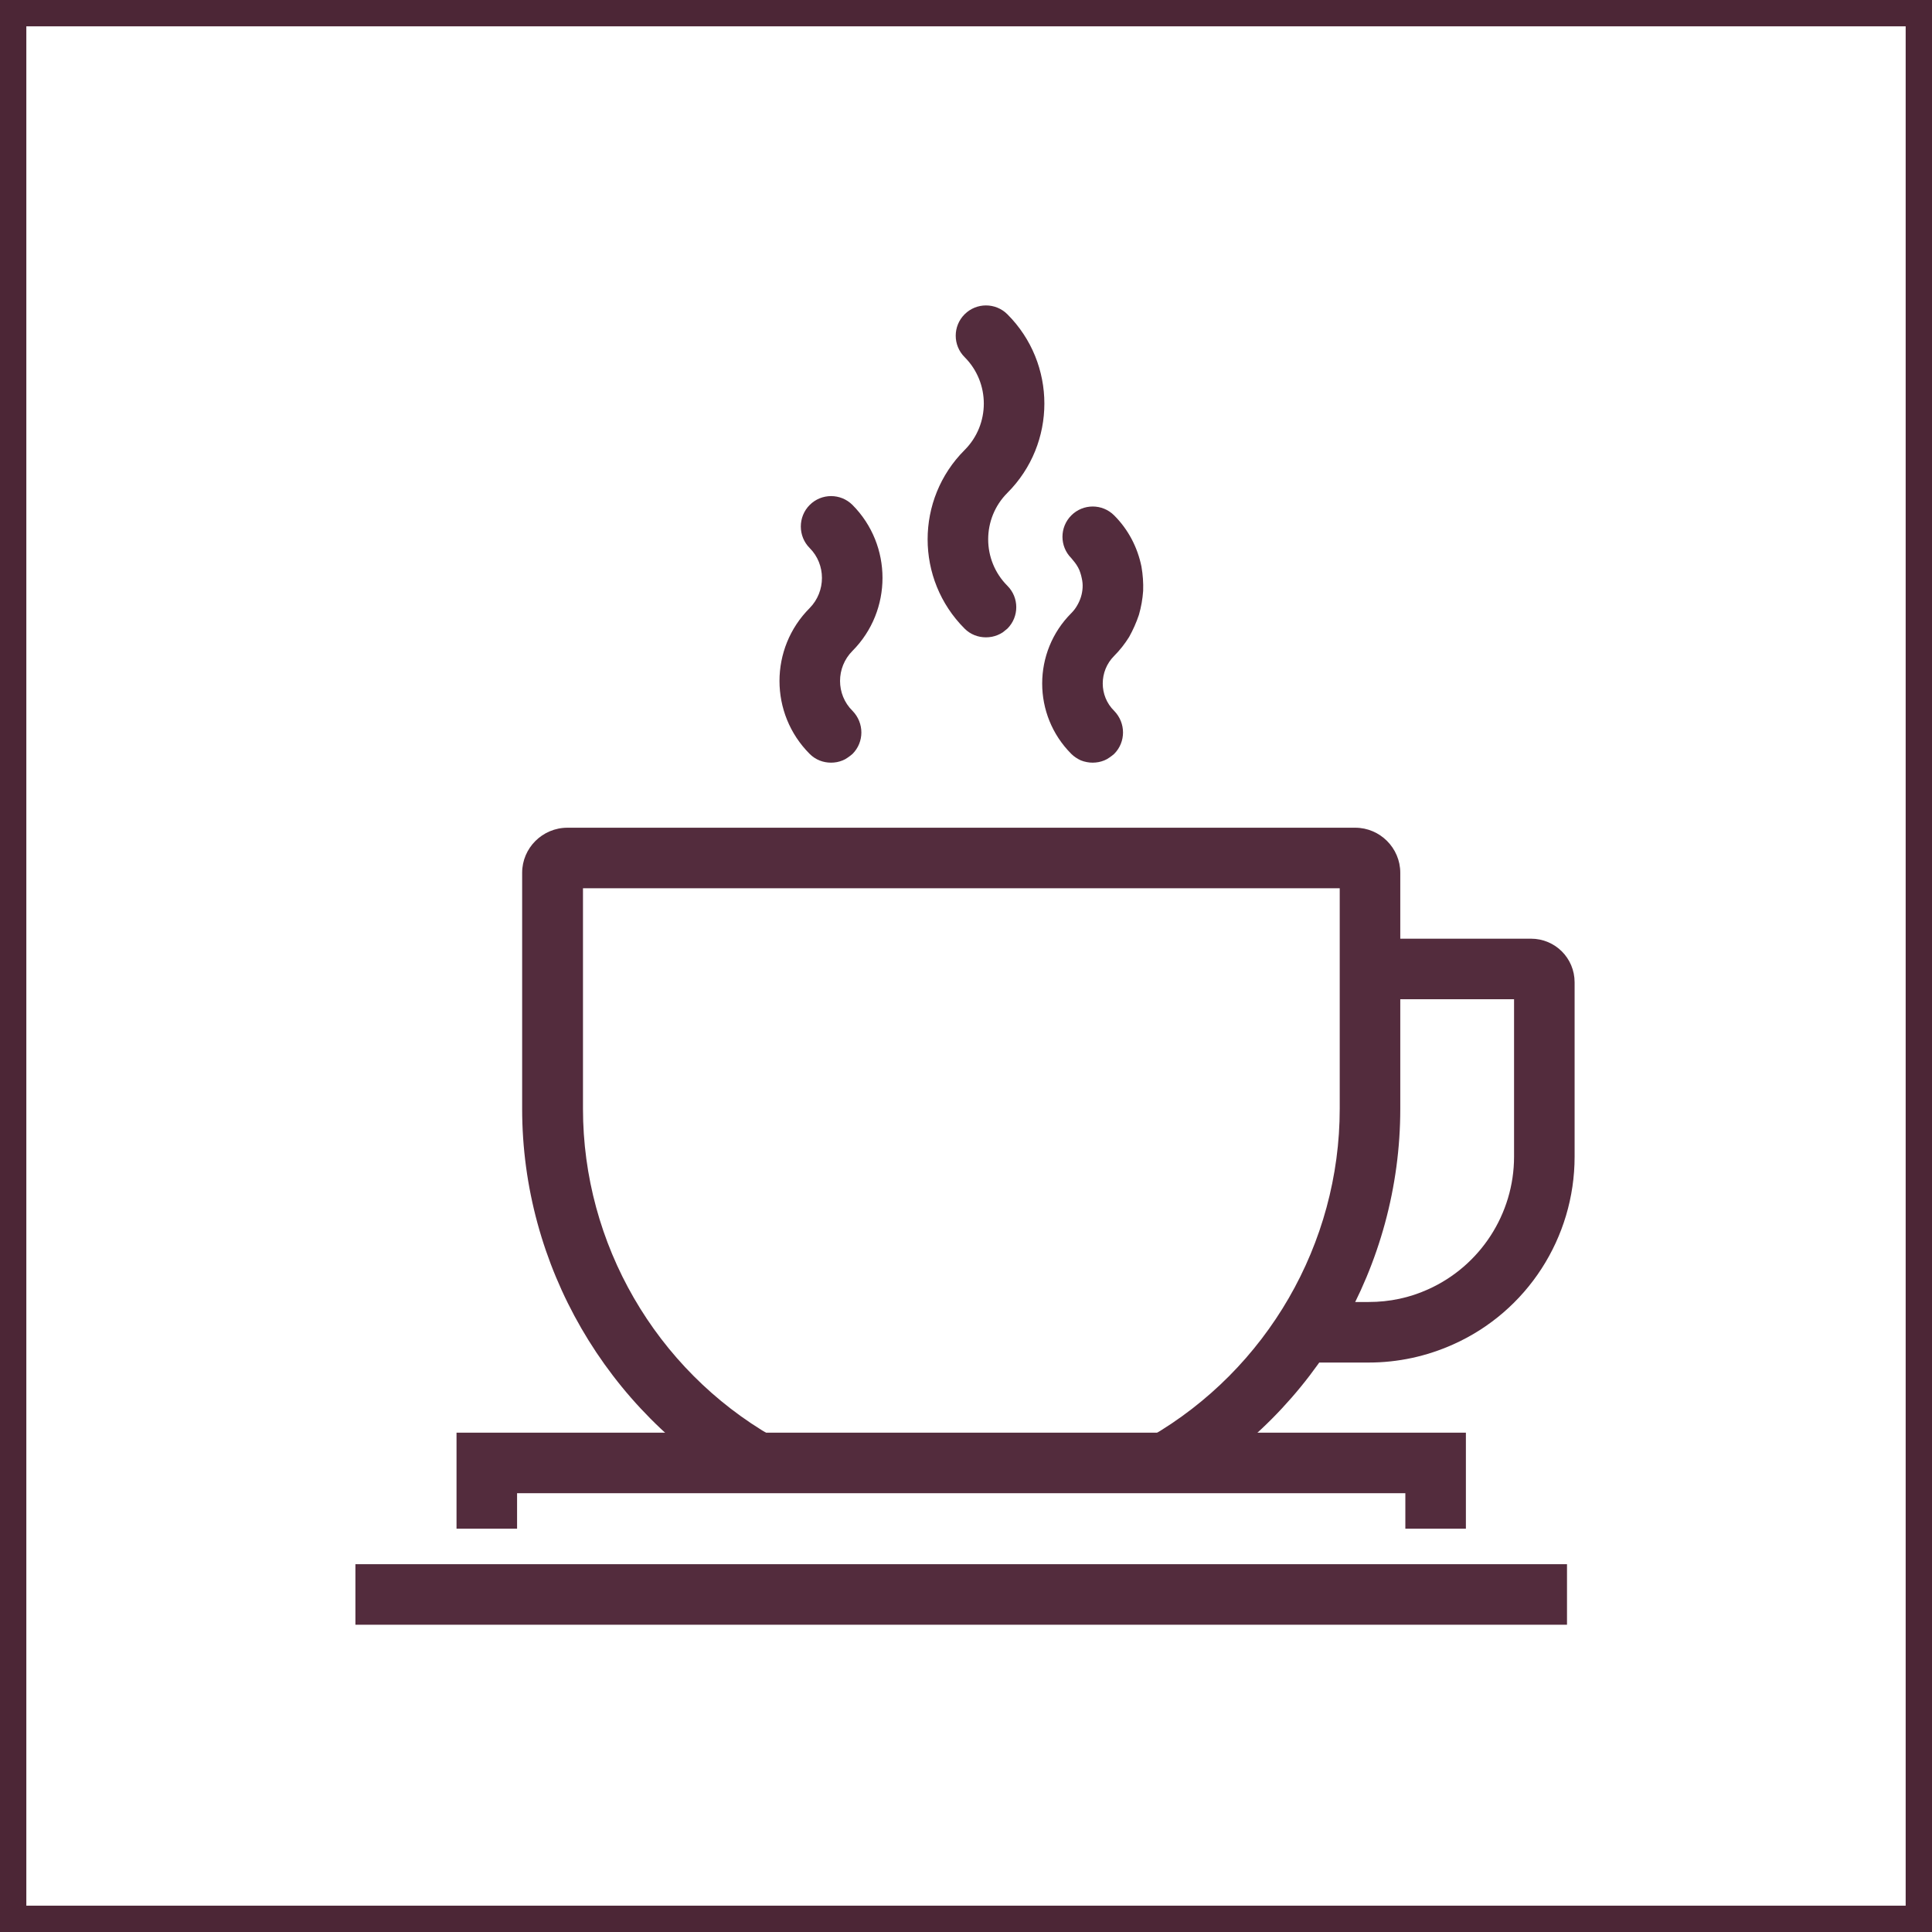 <?xml version="1.0" encoding="UTF-8"?> <svg xmlns="http://www.w3.org/2000/svg" version="1.2" viewBox="0 0 686 686" width="686" height="686"><style>.a{fill:none;stroke:#4c2636;stroke-width:18.7}.b{fill:#532c3d}</style><path class="a" d="m0 0h686v686h-686z"></path><path class="b" d="m486 483.8h-23.2v-21.5h23.2c7.4 0 14.5-1.5 21.1-4.5 18.5-8.3 30.5-26.8 30.5-47.1v-55.9h-51.1v-21.5h57.1c8.6 0 15.5 6.9 15.5 15.5v61.9c0 28.8-16.9 55-43.2 66.7-9.4 4.2-19.5 6.4-29.9 6.4zm70.4 93.1h-430.2v-21.5h430.2c0 0 0 21.5 0 21.5zm-35.9-34.1h-21.5v-12.6h-315.4v12.6h-21.5v-34.1h358.4c0 0 0 34.1 0 34.1z"></path><path class="b" d="m263.5 528.8c-48.1-27.8-78.1-79.6-78.1-135.1v-83.8c0-8.8 7.2-16 16.1-16h279.7c8.8 0 16 7.2 16 16v83.8c0 55.5-29.9 107.3-78.1 135.1l-10.7-18.6c41.5-24 67.3-68.6 67.3-116.5v-78.3h-268.7v78.3c0 47.9 25.8 92.5 67.3 116.4 0 0-10.8 18.7-10.8 18.7zm31.6-258c-2.8 0-5.5-1-7.6-3.1-14.3-14.3-14.3-37.5 0-51.8 5.8-5.9 5.8-15.5 0-21.3-4.2-4.2-4.2-11.1 0-15.3 4.2-4.2 11-4.2 15.2 0 14.2 14.3 14.2 37.5 0 51.8-5.9 5.9-5.9 15.5 0 21.3 4.2 4.3 4.2 11.1 0 15.3q-0.8 0.7-1.7 1.3-0.8 0.6-1.8 1-1 0.4-2 0.6-1.1 0.2-2.1 0.2zm55-44.5c-2.8 0-5.5-1-7.6-3.1-17.5-17.5-17.5-45.9 0-63.4 9.1-9.1 9.1-23.9 0-33-4.2-4.2-4.2-11 0-15.2 4.2-4.2 11-4.2 15.2 0 17.5 17.5 17.5 45.9 0 63.4-9.1 9.1-9.1 23.9 0 33 4.2 4.2 4.2 11 0 15.2q-0.8 0.7-1.6 1.3-0.9 0.6-1.9 1-1 0.4-2 0.6-1.1 0.2-2.1 0.2zm37.9 44.5q-1.1 0-2.1-0.2-1.1-0.2-2.1-0.6-0.9-0.4-1.8-1-0.9-0.6-1.6-1.3c-13.8-13.8-13.8-36.2 0-50q1.2-1.2 2-2.6 0.9-1.5 1.4-3.1 0.5-1.6 0.6-3.3 0.1-1.7-0.3-3.4-0.2-1-0.5-1.9-0.3-1-0.8-1.9-0.5-0.9-1.1-1.7-0.6-0.8-1.3-1.6c-4.2-4.2-4.2-11 0-15.2 4.2-4.2 11-4.2 15.2 0 5 5 8.3 11.3 9.7 18.2 0.5 2.9 0.7 5.7 0.6 8.6-0.2 2.9-0.7 5.7-1.5 8.5-0.9 2.7-2.1 5.4-3.5 7.9-1.5 2.4-3.3 4.7-5.3 6.7-5.4 5.4-5.4 14.2 0 19.5 4.2 4.3 4.2 11.1 0 15.3q-0.8 0.7-1.7 1.3-0.8 0.6-1.8 1-1 0.4-2 0.6-1.1 0.2-2.1 0.2z"></path></svg> 